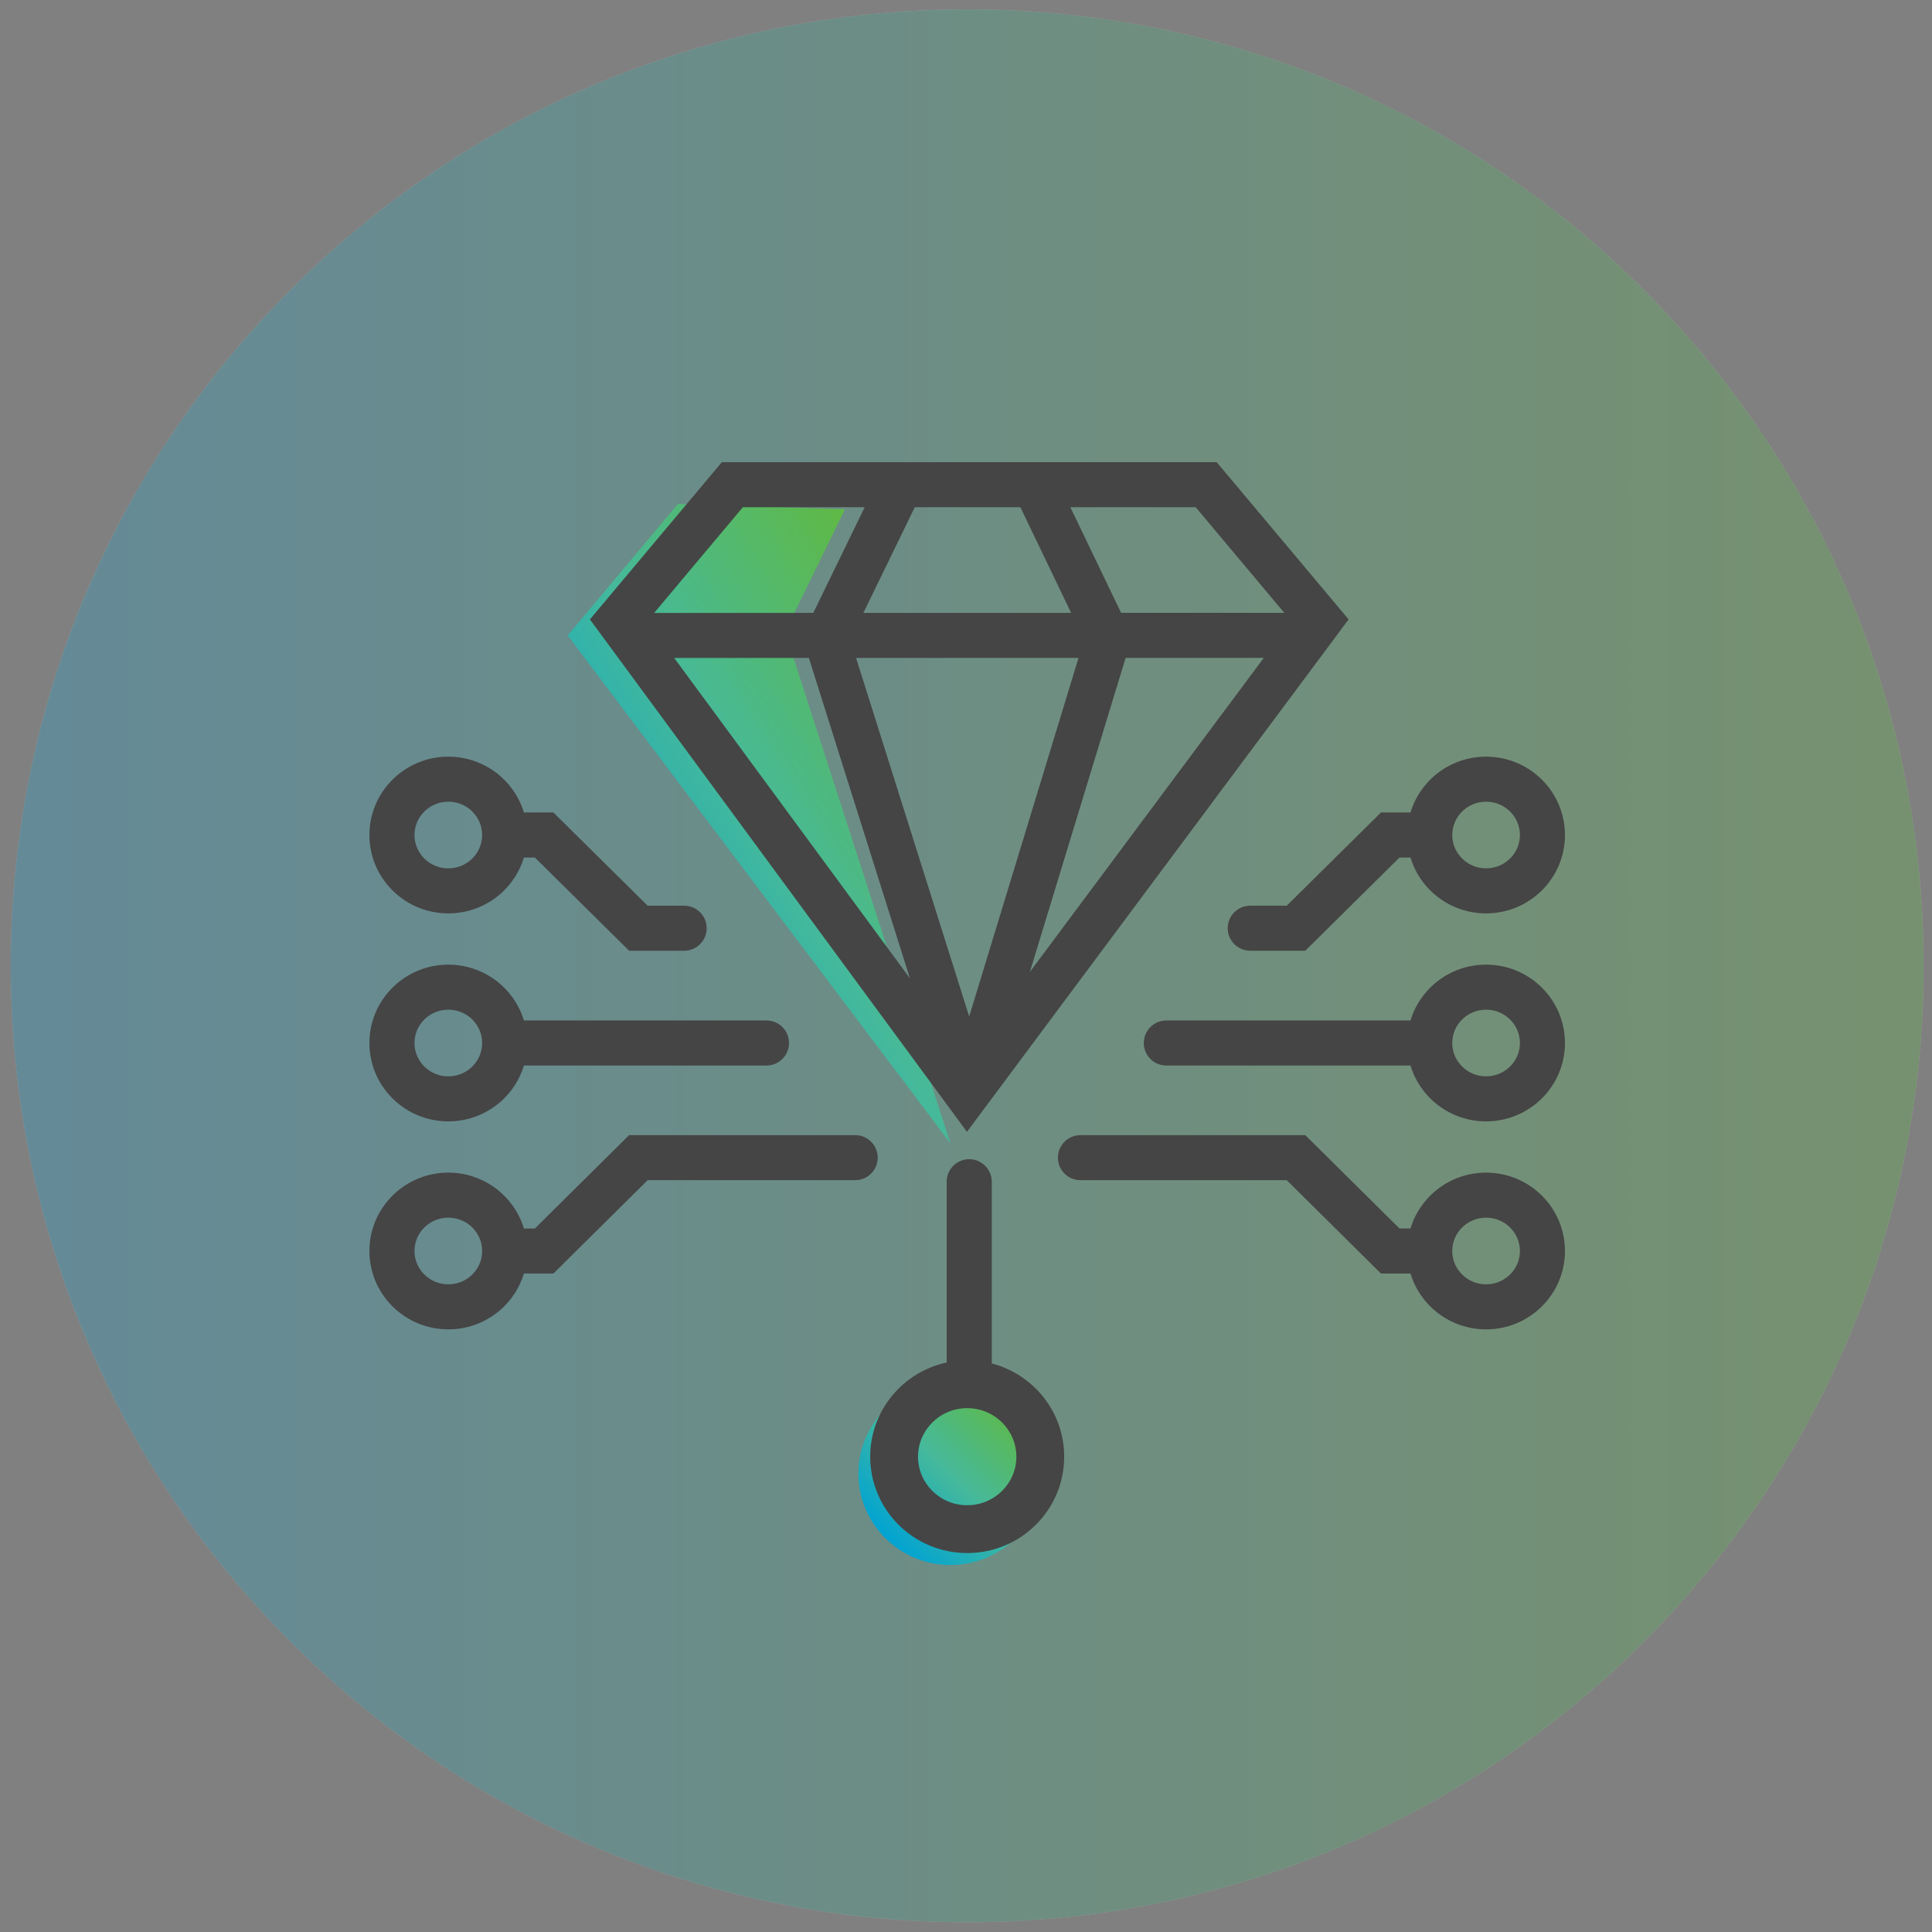 <svg width="101" height="101" viewBox="0 0 101 101" fill="none" xmlns="http://www.w3.org/2000/svg">
<rect x="0" y="0" width="101" height="101" fill="#808080" stroke="none"/>
<g opacity="0.3">
<path fill-rule="evenodd" clip-rule="evenodd" d="M50.562 0.489C78.177 0.489 100.562 22.875 100.562 50.489C100.562 78.104 78.177 100.489 50.562 100.489C22.948 100.489 0.562 78.104 0.562 50.489C0.562 22.875 22.948 0.489 50.562 0.489Z" fill="white"/>
<path fill-rule="evenodd" clip-rule="evenodd" d="M50.562 0.489C78.177 0.489 100.562 22.875 100.562 50.489C100.562 78.104 78.177 100.489 50.562 100.489C22.948 100.489 0.562 78.104 0.562 50.489C0.562 22.875 22.948 0.489 50.562 0.489Z" fill="url(#paint0_linear_840_27506)"/>
</g>
<path fill-rule="evenodd" clip-rule="evenodd" d="M49.69 72.251C47.042 72.251 44.875 74.38 44.875 77.033C44.875 79.687 47.042 81.816 49.69 81.816C52.336 81.816 54.504 79.687 54.504 77.033C54.504 74.38 52.336 72.251 49.69 72.251Z" fill="url(#paint1_linear_840_27506)"/>
<path d="M29.676 33.22L49.688 59.778L41.041 33.03L44.169 26.627L35.439 26.345L29.676 33.22Z" fill="url(#paint2_linear_840_27506)"/>
<path fill-rule="evenodd" clip-rule="evenodd" d="M37.735 24.162L30.839 32.381L50.55 59.17L70.502 32.381L63.606 24.162H37.735ZM53.343 26.517H47.822L45.135 32.041L55.996 32.039L53.343 26.517ZM55.956 26.517L58.608 32.038L67.139 32.037L62.508 26.517H55.956ZM56.382 34.394L44.754 34.396L50.667 53.141L56.382 34.394ZM53.84 50.809L58.844 34.393L66.068 34.392L53.84 50.809ZM38.833 26.517H45.203L42.516 32.041L34.197 32.043L38.833 26.517ZM35.246 34.397L42.285 34.396L47.568 51.144L35.246 34.397ZM51.846 61.777C51.846 61.127 51.319 60.599 50.668 60.599C50.018 60.599 49.491 61.127 49.491 61.777V71.228C47.213 71.716 45.492 73.727 45.492 76.153C45.492 78.948 47.775 81.19 50.562 81.19C53.35 81.19 55.633 78.948 55.633 76.153C55.633 73.802 54.018 71.842 51.846 71.278V61.777ZM47.992 76.153C47.992 74.763 49.132 73.615 50.562 73.615C51.993 73.615 53.133 74.763 53.133 76.153C53.133 77.543 51.993 78.69 50.562 78.69C49.132 78.69 47.992 77.543 47.992 76.153ZM25.205 43.653C25.205 43.64 25.205 43.627 25.205 43.614C25.184 42.68 24.411 41.911 23.437 41.911C22.449 41.911 21.668 42.701 21.668 43.653C21.668 44.604 22.449 45.395 23.437 45.395C24.41 45.395 25.184 44.626 25.205 43.691C25.205 43.678 25.205 43.666 25.205 43.653ZM23.437 47.75C25.295 47.75 26.878 46.524 27.388 44.83H27.963L32.889 49.702H35.766C36.417 49.702 36.944 49.175 36.944 48.524C36.944 47.874 36.417 47.347 35.766 47.347H33.857L28.931 42.475H27.388C26.878 40.781 25.295 39.556 23.437 39.556C21.169 39.556 19.312 41.38 19.312 43.653C19.312 45.926 21.169 47.75 23.437 47.75ZM75.92 43.614C75.92 43.627 75.92 43.64 75.92 43.653L75.92 43.674L75.92 43.691C75.941 44.626 76.715 45.395 77.688 45.395C78.676 45.395 79.457 44.604 79.457 43.653C79.457 42.701 78.676 41.911 77.688 41.911C76.714 41.911 75.941 42.68 75.92 43.614ZM73.737 44.83H73.162L68.236 49.702H65.359C64.708 49.702 64.181 49.175 64.181 48.524C64.181 47.874 64.708 47.347 65.359 47.347H67.268L72.194 42.475H73.737C74.247 40.781 75.83 39.556 77.688 39.556C79.956 39.556 81.812 41.38 81.812 43.653C81.812 45.926 79.956 47.75 77.688 47.75C75.83 47.75 74.247 46.524 73.737 44.83ZM32.888 59.342H44.707C45.358 59.342 45.885 59.869 45.885 60.519C45.885 61.169 45.358 61.697 44.707 61.697H33.857L28.932 66.577H27.388C26.878 68.27 25.295 69.496 23.437 69.496C21.169 69.496 19.312 67.672 19.312 65.399C19.312 63.126 21.169 61.302 23.437 61.302C25.295 61.302 26.878 62.528 27.388 64.222H27.963L32.888 59.342ZM56.482 59.342H68.237L73.162 64.222H73.737C74.247 62.528 75.83 61.302 77.688 61.302C79.956 61.302 81.812 63.126 81.812 65.399C81.812 67.672 79.956 69.496 77.688 69.496C75.83 69.496 74.247 68.27 73.737 66.577H72.193L67.268 61.697H56.482C55.832 61.697 55.305 61.169 55.305 60.519C55.305 59.869 55.832 59.342 56.482 59.342ZM23.437 63.657C22.449 63.657 21.668 64.447 21.668 65.399C21.668 66.351 22.449 67.141 23.437 67.141C24.424 67.141 25.206 66.351 25.206 65.399C25.206 64.447 24.424 63.657 23.437 63.657ZM79.457 65.399C79.457 64.447 78.676 63.657 77.688 63.657C76.701 63.657 75.919 64.447 75.919 65.399C75.919 66.351 76.701 67.141 77.688 67.141C78.676 67.141 79.457 66.351 79.457 65.399ZM23.437 52.784C22.449 52.784 21.668 53.574 21.668 54.526C21.668 55.477 22.449 56.268 23.437 56.268C24.424 56.268 25.206 55.477 25.206 54.526C25.206 53.574 24.424 52.784 23.437 52.784ZM19.312 54.526C19.312 52.253 21.169 50.429 23.437 50.429C25.295 50.429 26.878 51.654 27.388 53.348H40.071C40.721 53.348 41.248 53.875 41.248 54.526C41.248 55.176 40.721 55.703 40.071 55.703H27.388C26.878 57.397 25.295 58.623 23.437 58.623C21.169 58.623 19.312 56.799 19.312 54.526ZM79.457 54.526C79.457 53.574 78.676 52.784 77.688 52.784C76.701 52.784 75.919 53.574 75.919 54.526C75.919 55.477 76.701 56.268 77.688 56.268C78.676 56.268 79.457 55.477 79.457 54.526ZM77.688 50.429C79.956 50.429 81.812 52.253 81.812 54.526C81.812 56.799 79.956 58.623 77.688 58.623C75.83 58.623 74.247 57.397 73.737 55.703H60.971C60.321 55.703 59.794 55.176 59.794 54.526C59.794 53.875 60.321 53.348 60.971 53.348H73.737C74.247 51.654 75.83 50.429 77.688 50.429Z" fill="#454545"/>
<defs>
<linearGradient id="paint0_linear_840_27506" x1="0.46" y1="100.492" x2="100.863" y2="100.492" gradientUnits="userSpaceOnUse">
<stop stop-color="#22A1CF"/>
<stop offset="1" stop-color="#5FB946"/>
</linearGradient>
<linearGradient id="paint1_linear_840_27506" x1="46.769" y1="80.951" x2="53.537" y2="74.138" gradientUnits="userSpaceOnUse">
<stop stop-color="#00A3D3"/>
<stop offset="0.505" stop-color="#46B99A"/>
<stop offset="1" stop-color="#5FB946"/>
</linearGradient>
<linearGradient id="paint2_linear_840_27506" x1="33.613" y1="56.754" x2="54.462" y2="44.273" gradientUnits="userSpaceOnUse">
<stop stop-color="#00A3D3"/>
<stop offset="0.505" stop-color="#46B99A"/>
<stop offset="1" stop-color="#5FB946"/>
</linearGradient>
</defs>
</svg>
